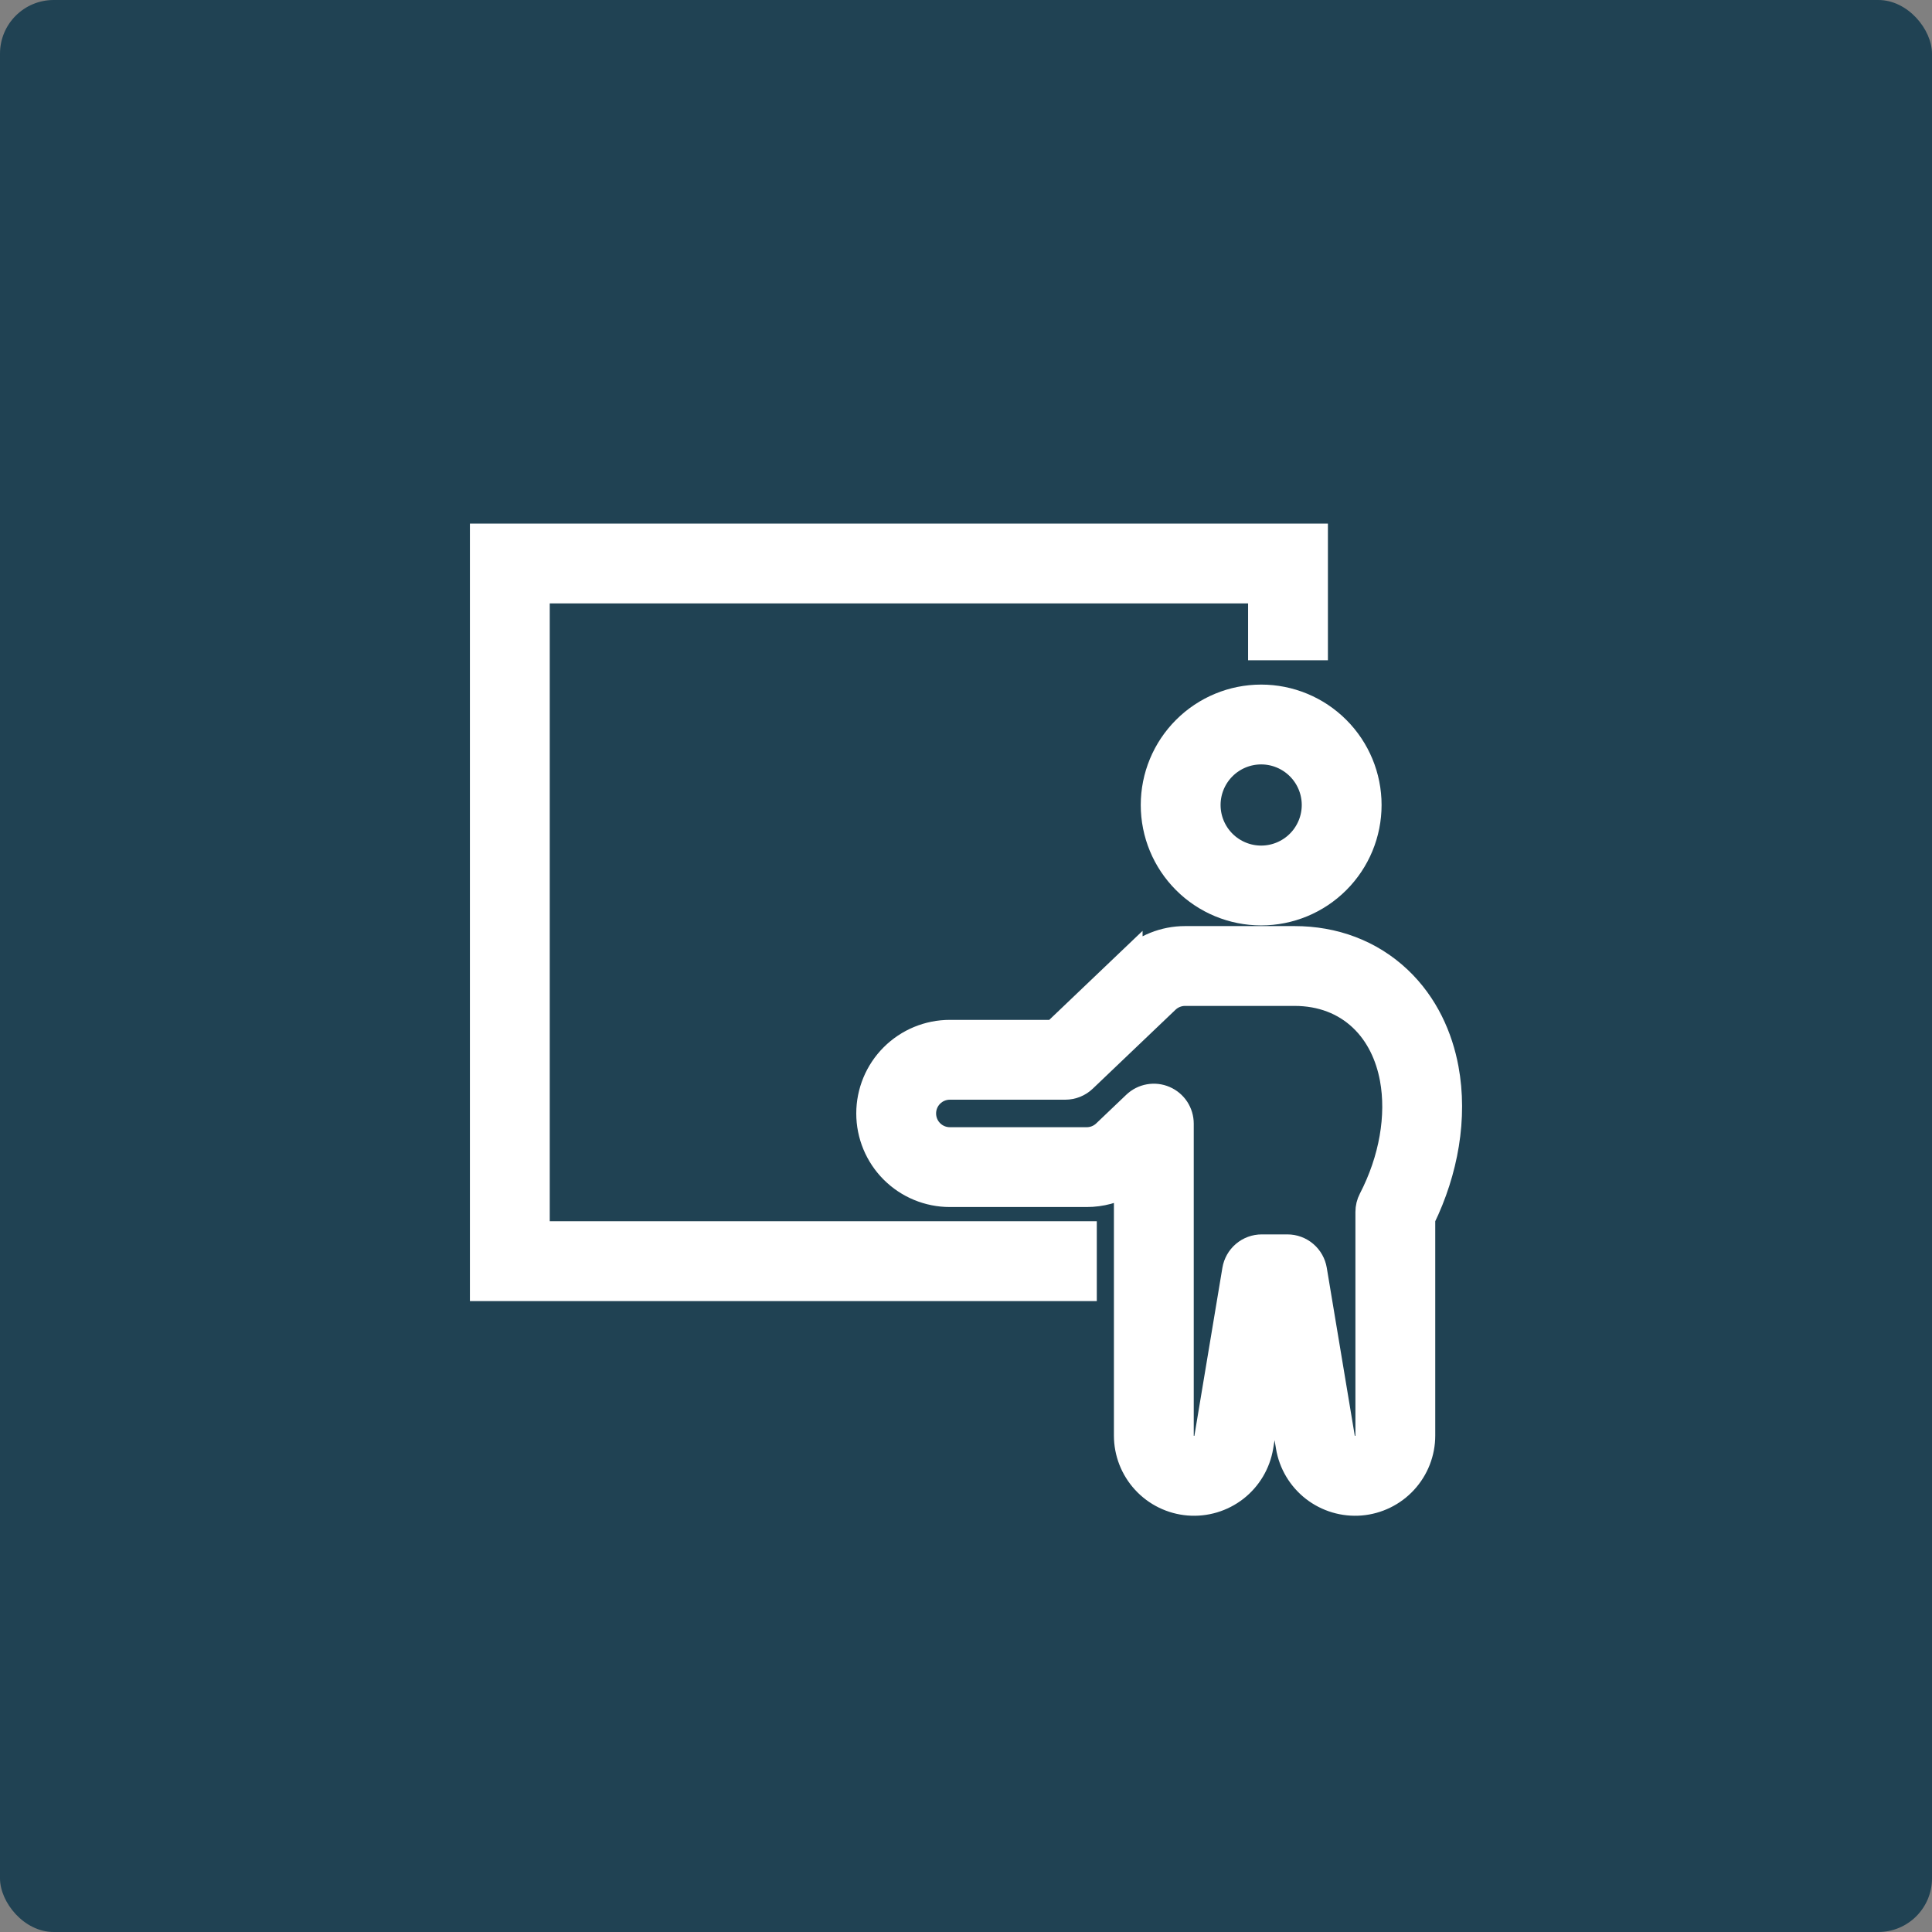<?xml version="1.0" encoding="UTF-8"?> <svg xmlns="http://www.w3.org/2000/svg" width="72" height="72" viewBox="0 0 72 72" fill="none"><rect x="0" y="0" width="72" height="72" fill="#808080" stroke="none"/><rect width="72" height="72" rx="2" fill="#204253"></rect><path fill-rule="evenodd" clip-rule="evenodd" d="M18 20V48H40.387V46H20V22H47V24.12H49V20H18ZM49 30C49 30.53 48.789 31.039 48.414 31.414C48.039 31.789 47.53 32 47 32C46.47 32 45.961 31.789 45.586 31.414C45.211 31.039 45 30.53 45 30C45 29.47 45.211 28.961 45.586 28.586C45.961 28.211 46.47 28 47 28C47.53 28 48.039 28.211 48.414 28.586C48.789 28.961 49 29.47 49 30ZM51 30C51 31.061 50.579 32.078 49.828 32.828C49.078 33.579 48.061 34 47 34C45.939 34 44.922 33.579 44.172 32.828C43.421 32.078 43 31.061 43 30C43 28.939 43.421 27.922 44.172 27.172C44.922 26.421 45.939 26 47 26C48.061 26 49.078 26.421 49.828 27.172C50.579 27.922 51 28.939 51 30Z" fill="white" stroke="white" stroke-width="0.975"></path><path fill-rule="evenodd" clip-rule="evenodd" d="M42.093 35.83C42.651 35.298 43.392 35 44.163 35H48.245C49.709 35 51.072 35.498 52.122 36.49C53.132 37.444 53.658 38.667 53.873 39.826C54.211 41.648 53.861 43.639 53 45.404V53.5C53 54.127 52.764 54.732 52.339 55.193C51.914 55.655 51.331 55.94 50.706 55.992C50.081 56.043 49.459 55.858 48.964 55.473C48.469 55.087 48.137 54.53 48.034 53.911L47.5 50.707L46.966 53.911C46.863 54.53 46.531 55.087 46.036 55.473C45.541 55.858 44.919 56.043 44.294 55.992C43.668 55.94 43.086 55.655 42.661 55.193C42.236 54.732 42 54.127 42 53.5V44.093C41.544 44.356 41.026 44.495 40.5 44.495H35.398C34.602 44.495 33.839 44.179 33.276 43.616C32.714 43.054 32.398 42.291 32.398 41.495C32.398 40.699 32.714 39.936 33.276 39.374C33.839 38.811 34.602 38.495 35.398 38.495H39.298L42.093 35.829V35.83ZM44 47.475V53.5C44 53.625 44.047 53.746 44.133 53.838C44.217 53.93 44.334 53.987 44.459 53.997C44.584 54.007 44.708 53.97 44.807 53.894C44.906 53.817 44.972 53.706 44.993 53.582L46.036 47.326C46.075 47.093 46.195 46.88 46.376 46.727C46.556 46.574 46.785 46.49 47.022 46.49H47.978C48.215 46.49 48.444 46.574 48.624 46.727C48.805 46.88 48.925 47.093 48.964 47.326L50.007 53.582C50.028 53.706 50.094 53.817 50.193 53.894C50.292 53.97 50.416 54.007 50.541 53.997C50.666 53.987 50.782 53.93 50.867 53.838C50.952 53.746 50.999 53.625 51 53.5V45.166C51 45.006 51.038 44.848 51.112 44.706C51.884 43.216 52.165 41.583 51.907 40.191C51.75 39.345 51.383 38.543 50.749 37.944C50.102 37.333 49.244 37 48.245 37H44.164C43.907 37 43.659 37.099 43.473 37.276L40.389 40.218C40.203 40.396 39.956 40.495 39.699 40.495H35.398C35.133 40.495 34.878 40.6 34.691 40.788C34.503 40.975 34.398 41.23 34.398 41.495C34.398 41.76 34.503 42.015 34.691 42.202C34.878 42.39 35.133 42.495 35.398 42.495H40.5C40.757 42.495 41.004 42.396 41.19 42.218L42.31 41.15C42.452 41.015 42.63 40.924 42.822 40.89C43.015 40.855 43.214 40.877 43.394 40.955C43.574 41.032 43.727 41.16 43.835 41.323C43.942 41.487 44 41.678 44 41.874V47.476V47.475Z" fill="white" stroke="white" stroke-width="0.975"></path></svg> 